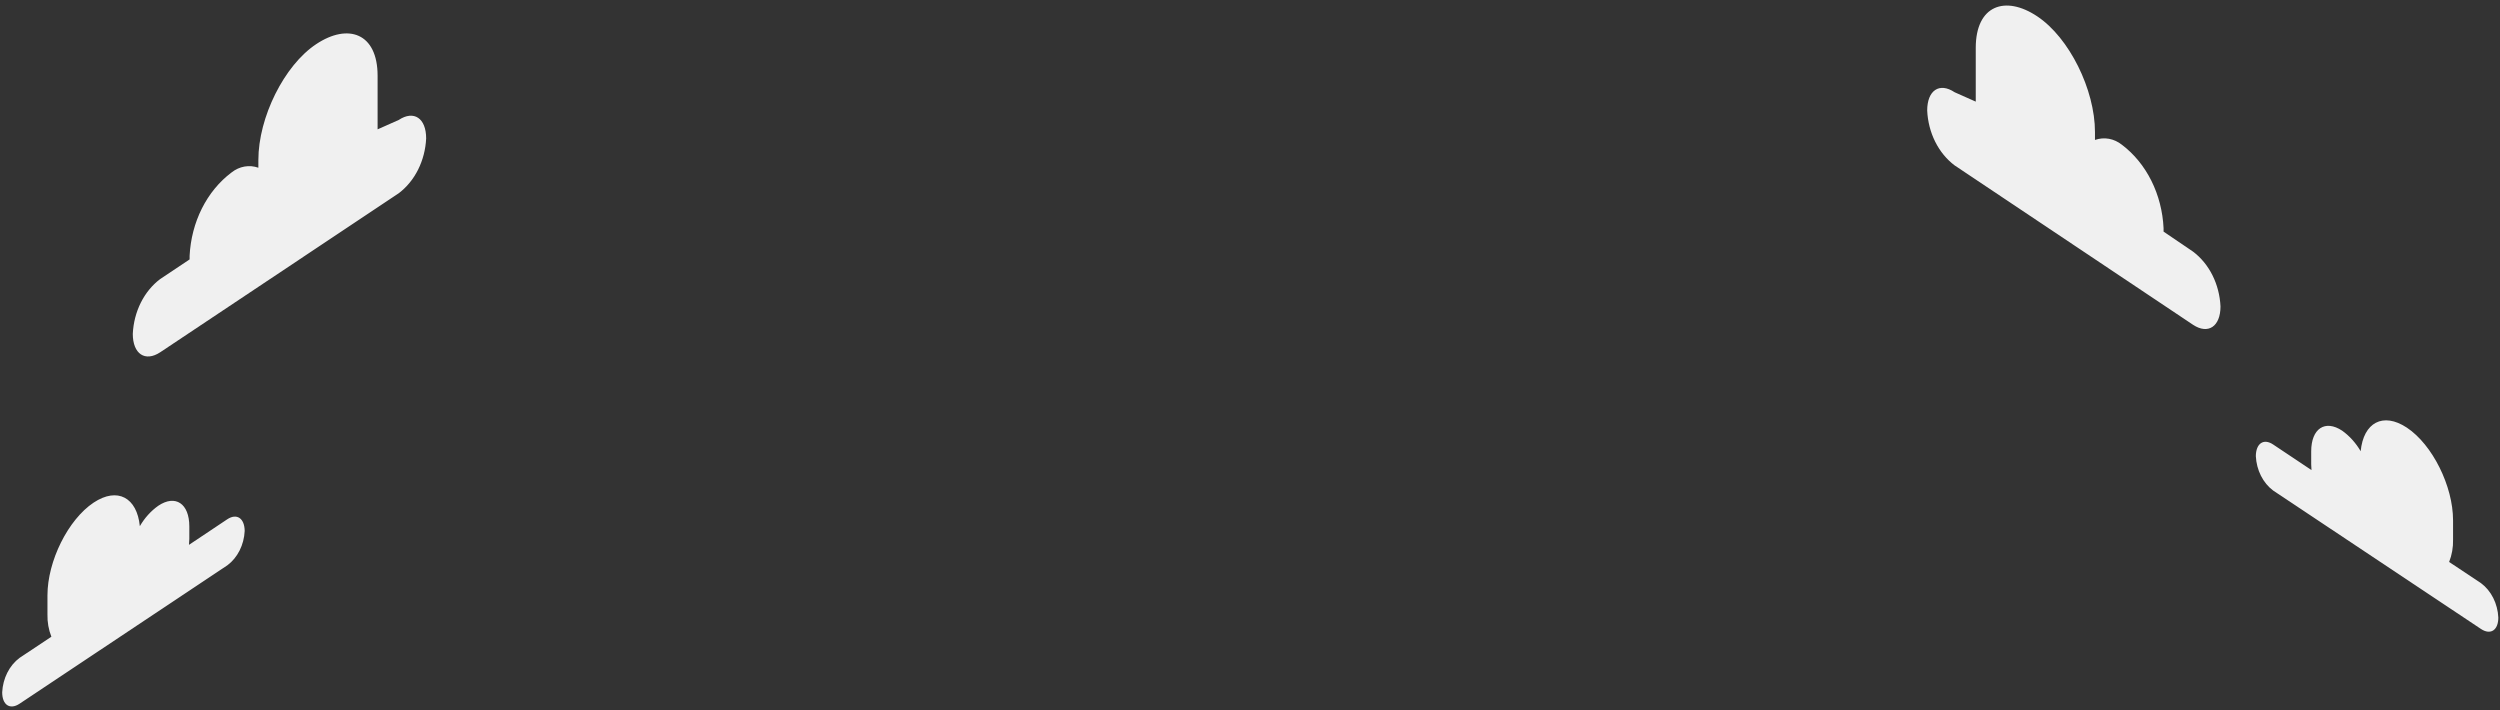 <svg width="433" height="123" viewBox="0 0 433 123" fill="none" xmlns="http://www.w3.org/2000/svg">
<rect x="0" y="0" width="433" height="123" fill="#333333" stroke="none"/>
<path d="M393.71 76.987L400.35 81.419C400.35 81.072 400.3 80.738 400.3 80.403V78.176C400.3 74.229 402.7 72.625 405.67 74.599C406.942 75.509 408.032 76.721 408.87 78.153C409.35 73.191 412.73 71.333 416.87 74.068C421.31 77.022 424.87 84.211 424.87 90.12V93.478C424.902 94.806 424.669 96.124 424.19 97.332L429.71 101.002C430.582 101.651 431.308 102.528 431.829 103.563C432.351 104.598 432.653 105.761 432.71 106.957C432.71 109.149 431.38 110.038 429.71 108.941L393.71 84.961C392.839 84.311 392.114 83.432 391.593 82.398C391.072 81.363 390.769 80.201 390.71 79.007C390.73 76.779 392.07 75.891 393.71 76.987Z" fill="#F0F0F0"/>
<path d="M338.54 15.975L342.2 17.602V8.29C342.2 0.904 347.31 -0.862 352.85 2.831C358.39 6.513 362.85 15.525 362.85 22.876V24.238C363.631 23.962 364.455 23.893 365.262 24.037C366.069 24.181 366.838 24.534 367.51 25.069C369.61 26.653 371.358 28.786 372.612 31.293C373.866 33.801 374.592 36.614 374.73 39.505V40.117L379.83 43.579C381.215 44.618 382.369 46.019 383.196 47.67C384.023 49.32 384.501 51.173 384.59 53.076C384.59 56.538 382.46 57.992 379.83 56.25L338.54 28.646C337.156 27.606 336.005 26.204 335.179 24.554C334.354 22.904 333.878 21.052 333.79 19.149C333.79 15.641 335.91 14.221 338.54 15.975Z" fill="#F0F0F0"/>
<path d="M39.37 89.935L32.73 94.367C32.73 94.02 32.79 93.686 32.79 93.351V91.17C32.79 87.212 30.38 85.608 27.42 87.593C26.144 88.493 25.052 89.701 24.22 91.135C23.73 86.173 20.35 84.315 16.22 87.05C11.78 90.004 8.22 97.194 8.22 103.114V106.426C8.188 107.754 8.421 109.072 8.9 110.28L3.38 113.95C2.51 114.601 1.784 115.479 1.263 116.514C0.742 117.548 0.439 118.71 0.38 119.905C0.38 122.097 1.72 122.986 3.38 121.889L39.38 97.909C40.252 97.261 40.978 96.383 41.5 95.348C42.021 94.313 42.323 93.15 42.38 91.955C42.35 89.739 41 88.862 39.37 89.935Z" fill="#F0F0F0"/>
<path d="M69.06 20.776L65.4 22.403V13.113C65.4 5.728 60.29 3.962 54.75 7.655C49.21 11.336 44.75 20.349 44.75 27.7V29.05C43.969 28.774 43.145 28.705 42.337 28.849C41.53 28.993 40.762 29.346 40.09 29.881C37.984 31.462 36.231 33.592 34.971 36.1C33.712 38.608 32.982 41.423 32.84 44.318V44.929L27.74 48.334C26.358 49.375 25.209 50.777 24.385 52.428C23.562 54.078 23.087 55.929 23 57.831C23 61.293 25.13 62.747 27.76 61.004L69.06 33.47C70.442 32.428 71.592 31.025 72.417 29.375C73.242 27.726 73.719 25.875 73.81 23.973C73.81 20.464 71.68 19.045 69.06 20.776Z" fill="#F0F0F0"/>
</svg>
